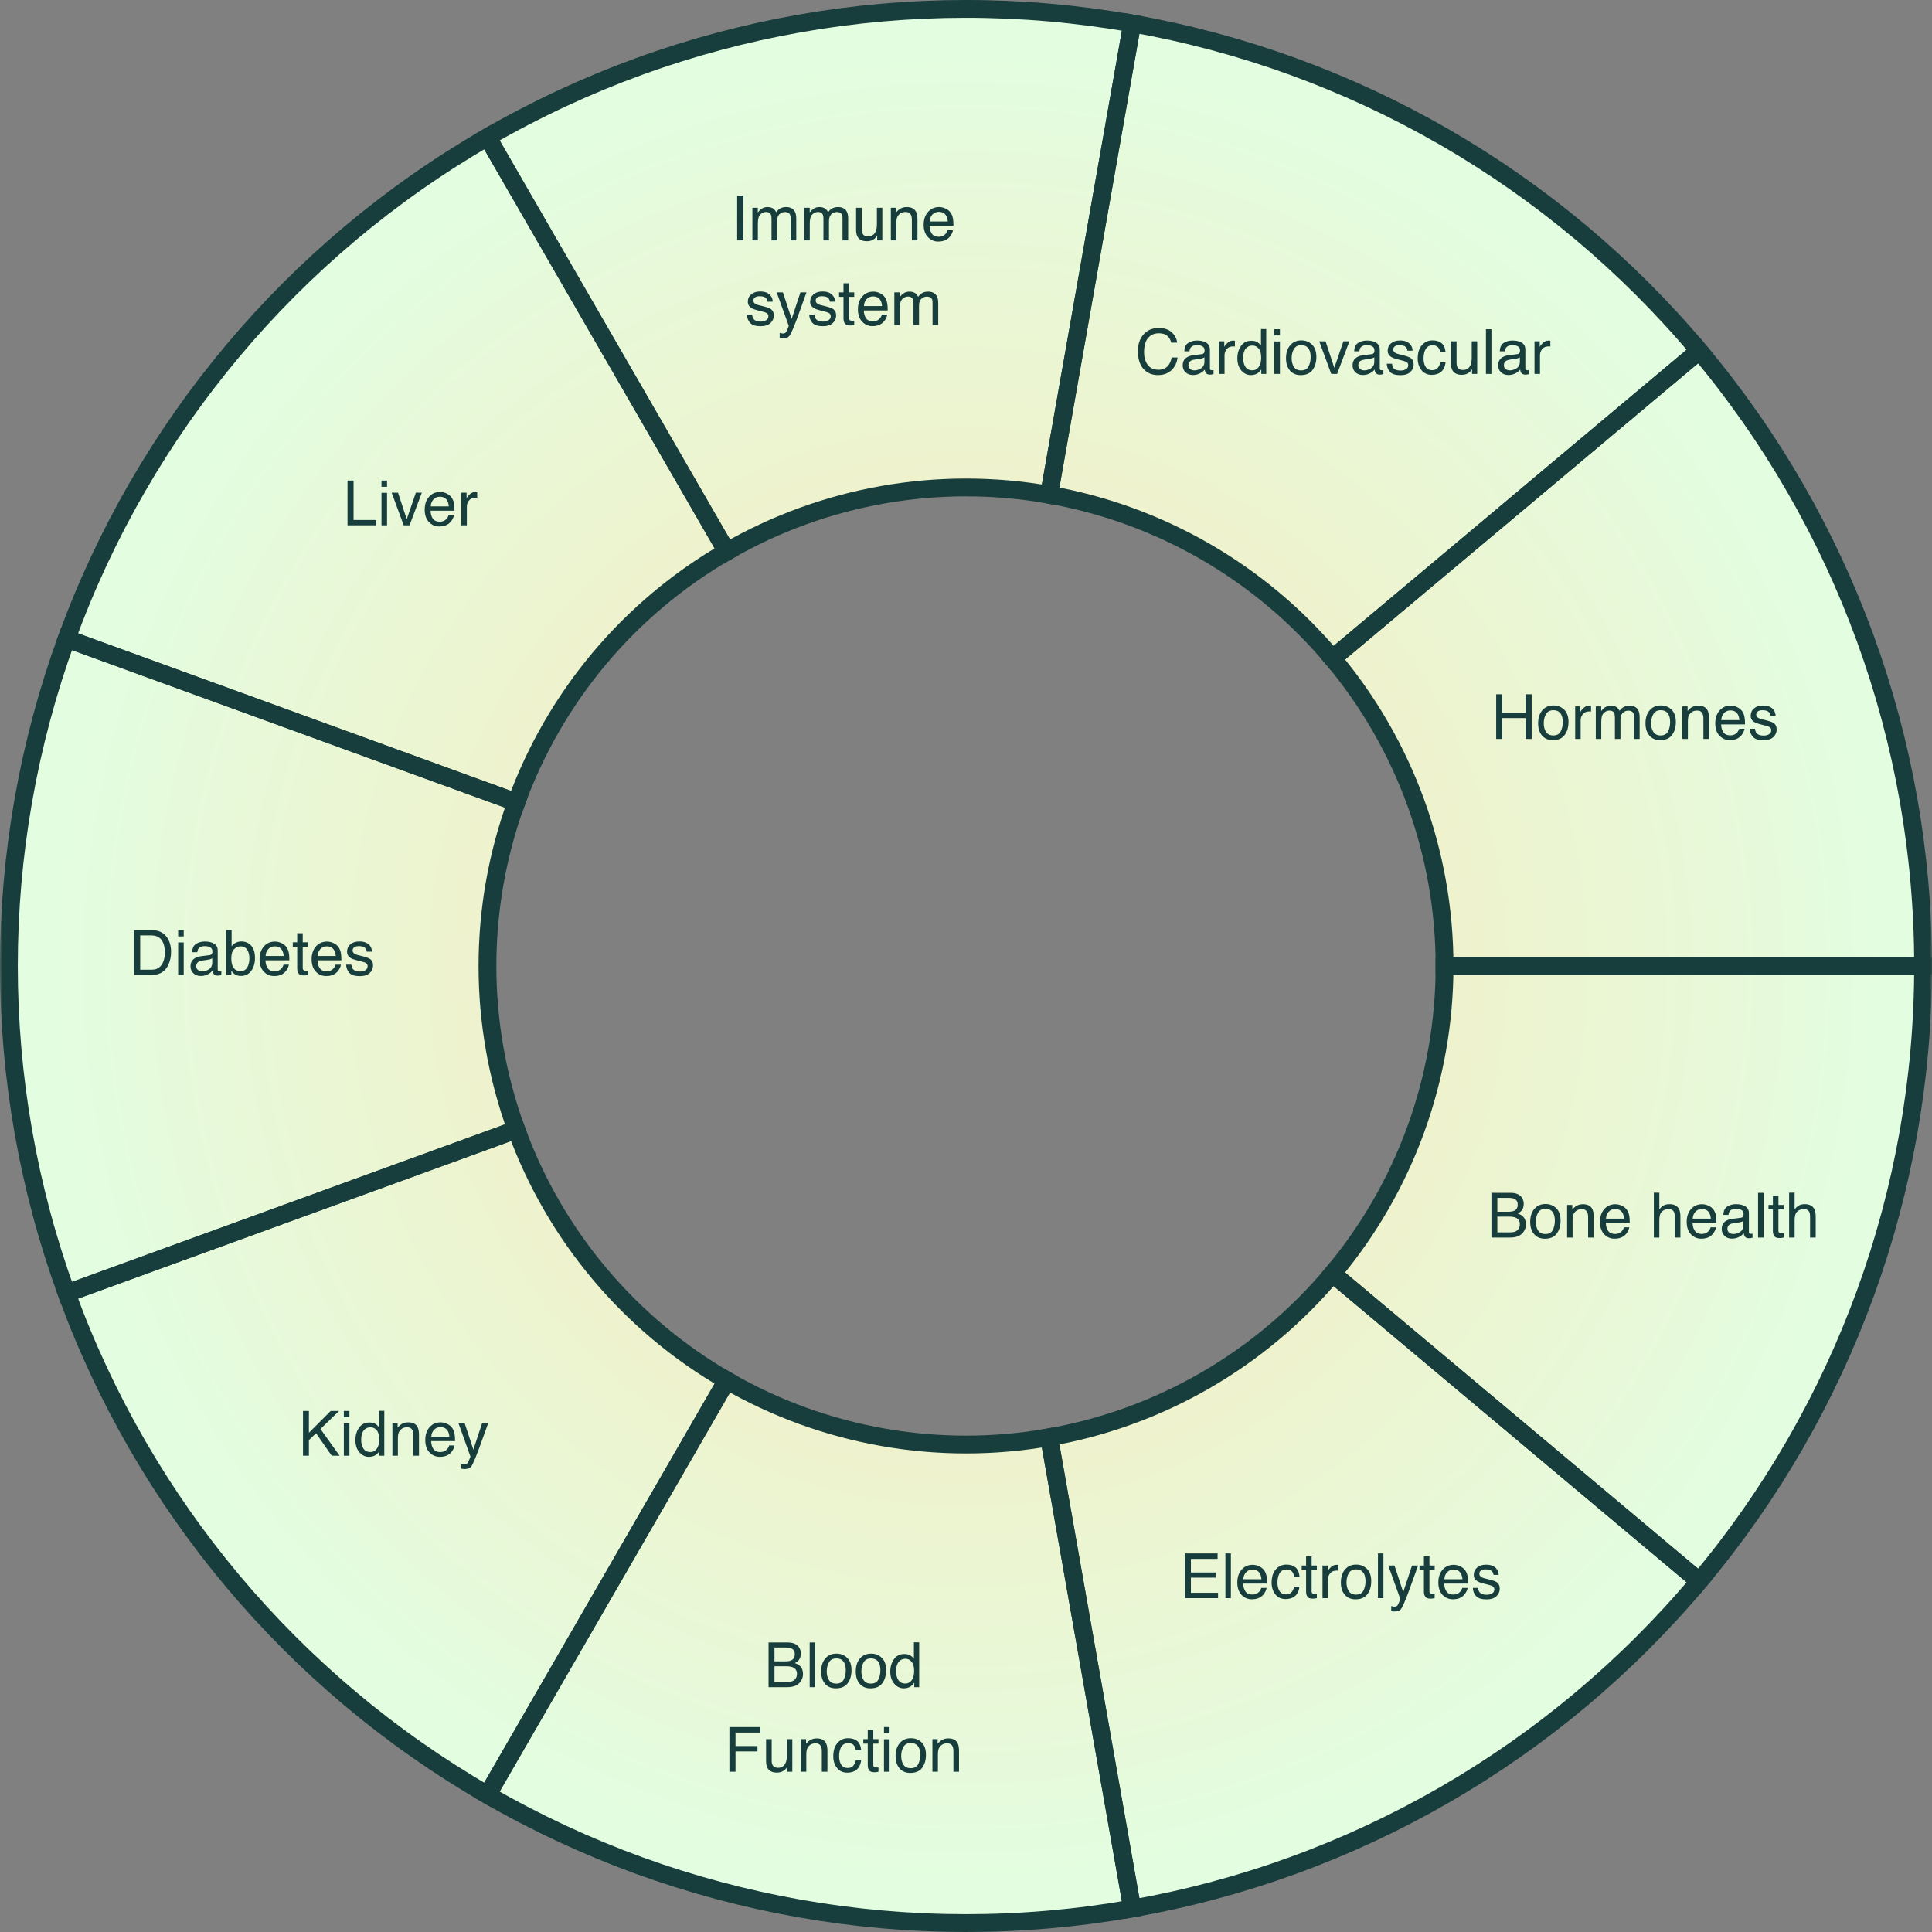 <?xml version="1.0" encoding="UTF-8"?> <svg xmlns="http://www.w3.org/2000/svg" width="434" height="434" viewBox="0 0 434 434" fill="none"><rect x="0" y="0" width="434" height="434" fill="#808080" stroke="none"/><path d="M429.428 250.154C411.118 367.475 301.167 447.739 183.846 429.428C66.525 411.118 -13.739 301.167 4.572 183.846C22.882 66.525 132.833 -13.739 250.154 4.572C367.475 22.882 447.739 132.833 429.428 250.154ZM110.786 200.423C101.631 259.083 141.763 314.059 200.423 323.214C259.083 332.37 314.059 292.238 323.214 233.577C332.369 174.917 292.238 119.941 233.577 110.786C174.917 101.631 119.941 141.762 110.786 200.423Z" fill="url(#paint0_angular_1_3219)"></path><path d="M176.958 368.962C178.134 368.962 178.96 369.312 179.464 370.012C179.758 370.432 179.898 370.908 179.898 371.44C179.898 372.084 179.73 372.602 179.366 373.008C179.184 373.218 178.904 373.414 178.554 373.596C179.072 373.792 179.464 374.016 179.716 374.254C180.164 374.688 180.388 375.29 180.388 376.074C180.388 376.718 180.178 377.292 179.772 377.824C179.17 378.608 178.204 379 176.888 379H172.646V368.962H176.958ZM176.454 373.204C177.028 373.204 177.462 373.12 177.784 372.966C178.288 372.714 178.54 372.266 178.54 371.608C178.54 370.95 178.274 370.516 177.742 370.278C177.448 370.152 177 370.096 176.398 370.096H173.976V373.204H176.454ZM176.902 377.838C177.742 377.838 178.33 377.6 178.694 377.11C178.918 376.802 179.03 376.438 179.03 376.004C179.03 375.276 178.694 374.786 178.05 374.52C177.7 374.366 177.238 374.31 176.678 374.31H173.976V377.838H176.902ZM183.118 379H181.886V368.962H183.118V379ZM190.296 372.406C190.954 373.036 191.276 373.96 191.276 375.192C191.276 376.368 190.996 377.334 190.422 378.118C189.848 378.888 188.952 379.266 187.748 379.266C186.74 379.266 185.942 378.93 185.34 378.244C184.752 377.558 184.458 376.648 184.458 375.5C184.458 374.268 184.766 373.288 185.396 372.56C186.012 371.832 186.852 371.468 187.902 371.468C188.854 371.468 189.652 371.776 190.296 372.406ZM189.54 377.278C189.848 376.662 189.988 375.976 189.988 375.22C189.988 374.534 189.89 373.988 189.666 373.554C189.316 372.882 188.714 372.546 187.874 372.546C187.118 372.546 186.572 372.826 186.236 373.4C185.886 373.974 185.718 374.66 185.718 375.486C185.718 376.256 185.886 376.914 186.236 377.432C186.572 377.95 187.118 378.202 187.86 378.202C188.672 378.202 189.232 377.894 189.54 377.278ZM198.075 372.406C198.733 373.036 199.055 373.96 199.055 375.192C199.055 376.368 198.775 377.334 198.201 378.118C197.627 378.888 196.731 379.266 195.527 379.266C194.519 379.266 193.721 378.93 193.119 378.244C192.531 377.558 192.237 376.648 192.237 375.5C192.237 374.268 192.545 373.288 193.175 372.56C193.791 371.832 194.631 371.468 195.681 371.468C196.633 371.468 197.431 371.776 198.075 372.406ZM197.319 377.278C197.627 376.662 197.767 375.976 197.767 375.22C197.767 374.534 197.669 373.988 197.445 373.554C197.095 372.882 196.493 372.546 195.653 372.546C194.897 372.546 194.351 372.826 194.015 373.4C193.665 373.974 193.497 374.66 193.497 375.486C193.497 376.256 193.665 376.914 194.015 377.432C194.351 377.95 194.897 378.202 195.639 378.202C196.451 378.202 197.011 377.894 197.319 377.278ZM204.552 371.902C204.776 372.042 205.014 372.28 205.294 372.616V368.92H206.484V379H205.378V377.978C205.084 378.426 204.748 378.762 204.356 378.958C203.964 379.154 203.516 379.266 203.012 379.266C202.2 379.266 201.486 378.916 200.884 378.23C200.296 377.544 199.988 376.634 199.988 375.5C199.988 374.422 200.268 373.498 200.814 372.714C201.36 371.944 202.13 371.552 203.138 371.552C203.698 371.552 204.174 371.664 204.552 371.902ZM201.794 377.39C202.13 377.922 202.662 378.188 203.39 378.188C203.964 378.188 204.426 377.936 204.804 377.446C205.154 376.956 205.35 376.256 205.35 375.346C205.35 374.422 205.154 373.736 204.776 373.288C204.398 372.84 203.936 372.616 203.376 372.616C202.76 372.616 202.256 372.868 201.878 373.33C201.486 373.806 201.29 374.506 201.29 375.43C201.29 376.214 201.458 376.872 201.794 377.39ZM170.824 389.194H165.224V392.232H170.152V393.436H165.224V398H163.852V387.962H170.824V389.194ZM173.349 395.536C173.349 395.914 173.419 396.222 173.531 396.46C173.755 396.894 174.161 397.118 174.749 397.118C175.603 397.118 176.191 396.726 176.499 395.956C176.681 395.55 176.765 394.99 176.765 394.276V390.678H177.983V398H176.821L176.835 396.922C176.681 397.202 176.485 397.426 176.247 397.622C175.771 398 175.211 398.196 174.539 398.196C173.489 398.196 172.775 397.846 172.397 397.146C172.201 396.782 172.089 396.278 172.089 395.662V390.678H173.349V395.536ZM181.072 391.714C181.422 391.294 181.786 390.986 182.178 390.79C182.556 390.608 182.99 390.51 183.466 390.51C184.502 390.51 185.202 390.874 185.566 391.602C185.762 391.994 185.874 392.568 185.874 393.31V398H184.614V393.38C184.614 392.946 184.544 392.582 184.418 392.302C184.208 391.854 183.802 391.616 183.228 391.616C182.934 391.616 182.696 391.644 182.514 391.714C182.178 391.812 181.884 392.008 181.618 392.316C181.422 392.554 181.296 392.806 181.226 393.058C181.17 393.324 181.128 393.688 181.128 394.164V398H179.896V390.678H181.072V391.714ZM192.519 391.07C193.037 391.476 193.345 392.162 193.457 393.142H192.253C192.183 392.694 192.015 392.316 191.749 392.008C191.497 391.714 191.077 391.574 190.503 391.574C189.719 391.574 189.159 391.952 188.823 392.722C188.599 393.212 188.501 393.828 188.501 394.556C188.501 395.284 188.655 395.914 188.963 396.404C189.271 396.908 189.761 397.16 190.419 397.16C190.937 397.16 191.343 397.006 191.637 396.684C191.931 396.376 192.141 395.956 192.253 395.41H193.457C193.317 396.376 192.967 397.09 192.421 397.538C191.875 397.986 191.175 398.21 190.321 398.21C189.369 398.21 188.599 397.86 188.039 397.16C187.465 396.46 187.185 395.592 187.185 394.542C187.185 393.254 187.493 392.26 188.123 391.546C188.739 390.818 189.537 390.468 190.503 390.468C191.329 390.468 192.001 390.664 192.519 391.07ZM196.173 390.678H197.335V391.686H196.173V396.46C196.173 396.712 196.257 396.88 196.425 396.978C196.523 397.02 196.691 397.048 196.915 397.048H197.097C197.167 397.048 197.251 397.034 197.335 397.034V398C197.195 398.042 197.055 398.07 196.901 398.084C196.747 398.112 196.579 398.112 196.397 398.112C195.823 398.112 195.445 397.972 195.235 397.678C195.025 397.384 194.927 397.006 194.927 396.53V391.686H193.933V390.678H194.927V388.634H196.173V390.678ZM199.832 389.348H198.572V387.962H199.832V389.348ZM199.832 398H198.572V390.706H199.832V398ZM207.023 391.406C207.681 392.036 208.003 392.96 208.003 394.192C208.003 395.368 207.723 396.334 207.149 397.118C206.575 397.888 205.679 398.266 204.475 398.266C203.467 398.266 202.669 397.93 202.067 397.244C201.479 396.558 201.185 395.648 201.185 394.5C201.185 393.268 201.493 392.288 202.123 391.56C202.739 390.832 203.579 390.468 204.629 390.468C205.581 390.468 206.379 390.776 207.023 391.406ZM206.267 396.278C206.575 395.662 206.715 394.976 206.715 394.22C206.715 393.534 206.617 392.988 206.393 392.554C206.043 391.882 205.441 391.546 204.601 391.546C203.845 391.546 203.299 391.826 202.963 392.4C202.613 392.974 202.445 393.66 202.445 394.486C202.445 395.256 202.613 395.914 202.963 396.432C203.299 396.95 203.845 397.202 204.587 397.202C205.399 397.202 205.959 396.894 206.267 396.278ZM210.631 391.714C210.981 391.294 211.345 390.986 211.737 390.79C212.115 390.608 212.549 390.51 213.025 390.51C214.061 390.51 214.761 390.874 215.125 391.602C215.321 391.994 215.433 392.568 215.433 393.31V398H214.173V393.38C214.173 392.946 214.103 392.582 213.977 392.302C213.767 391.854 213.361 391.616 212.787 391.616C212.493 391.616 212.255 391.644 212.073 391.714C211.737 391.812 211.443 392.008 211.177 392.316C210.981 392.554 210.855 392.806 210.785 393.058C210.729 393.324 210.687 393.688 210.687 394.164V398H209.455V390.678H210.631V391.714Z" fill="#173E3C"></path><path d="M336.101 155.958H337.475V160.107H342.697V155.958H344.071V166H342.697V161.304H337.475V166H336.101V155.958ZM348.925 165.207C349.741 165.207 350.299 164.899 350.6 164.284C350.905 163.664 351.058 162.976 351.058 162.22C351.058 161.536 350.948 160.98 350.729 160.552C350.383 159.877 349.786 159.54 348.938 159.54C348.187 159.54 347.64 159.827 347.298 160.401C346.956 160.976 346.785 161.668 346.785 162.479C346.785 163.259 346.956 163.908 347.298 164.428C347.64 164.947 348.182 165.207 348.925 165.207ZM348.973 158.467C349.916 158.467 350.714 158.781 351.365 159.41C352.017 160.039 352.343 160.964 352.343 162.186C352.343 163.366 352.056 164.341 351.481 165.111C350.907 165.882 350.016 166.267 348.809 166.267C347.801 166.267 347.002 165.927 346.409 165.248C345.817 164.564 345.521 163.648 345.521 162.5C345.521 161.27 345.833 160.29 346.457 159.561C347.081 158.831 347.92 158.467 348.973 158.467ZM353.847 158.679H355.016V159.943C355.111 159.697 355.346 159.399 355.72 159.048C356.093 158.692 356.524 158.515 357.012 158.515C357.035 158.515 357.073 158.517 357.128 158.521C357.183 158.526 357.276 158.535 357.408 158.549V159.848C357.335 159.834 357.267 159.825 357.203 159.82C357.144 159.816 357.078 159.813 357.005 159.813C356.385 159.813 355.909 160.014 355.576 160.415C355.243 160.812 355.077 161.27 355.077 161.789V166H353.847V158.679ZM358.475 158.679H359.691V159.718C359.983 159.358 360.247 159.096 360.484 158.932C360.89 158.654 361.35 158.515 361.865 158.515C362.449 158.515 362.918 158.658 363.273 158.945C363.474 159.109 363.656 159.351 363.82 159.67C364.094 159.278 364.415 158.989 364.784 158.802C365.153 158.61 365.568 158.515 366.028 158.515C367.013 158.515 367.683 158.87 368.038 159.581C368.229 159.964 368.325 160.479 368.325 161.126V166H367.047V160.914C367.047 160.426 366.924 160.091 366.678 159.909C366.436 159.727 366.14 159.636 365.789 159.636C365.306 159.636 364.889 159.798 364.538 160.121C364.192 160.445 364.019 160.985 364.019 161.741V166H362.768V161.222C362.768 160.725 362.708 160.363 362.59 160.135C362.403 159.793 362.054 159.622 361.544 159.622C361.079 159.622 360.655 159.802 360.272 160.162C359.894 160.522 359.705 161.174 359.705 162.117V166H358.475V158.679ZM373.042 165.207C373.858 165.207 374.416 164.899 374.717 164.284C375.022 163.664 375.175 162.976 375.175 162.22C375.175 161.536 375.065 160.98 374.847 160.552C374.5 159.877 373.903 159.54 373.056 159.54C372.304 159.54 371.757 159.827 371.415 160.401C371.073 160.976 370.902 161.668 370.902 162.479C370.902 163.259 371.073 163.908 371.415 164.428C371.757 164.947 372.299 165.207 373.042 165.207ZM373.09 158.467C374.033 158.467 374.831 158.781 375.482 159.41C376.134 160.039 376.46 160.964 376.46 162.186C376.46 163.366 376.173 164.341 375.599 165.111C375.024 165.882 374.133 166.267 372.926 166.267C371.919 166.267 371.119 165.927 370.526 165.248C369.934 164.564 369.638 163.648 369.638 162.5C369.638 161.27 369.95 160.29 370.574 159.561C371.199 158.831 372.037 158.467 373.09 158.467ZM377.93 158.679H379.099V159.718C379.445 159.289 379.812 158.982 380.199 158.795C380.587 158.608 381.017 158.515 381.491 158.515C382.53 158.515 383.232 158.877 383.597 159.602C383.797 159.998 383.897 160.565 383.897 161.304V166H382.646V161.386C382.646 160.939 382.58 160.579 382.448 160.306C382.229 159.85 381.833 159.622 381.259 159.622C380.967 159.622 380.728 159.652 380.541 159.711C380.204 159.811 379.908 160.012 379.652 160.312C379.447 160.554 379.313 160.805 379.249 161.064C379.19 161.32 379.16 161.687 379.16 162.165V166H377.93V158.679ZM388.771 158.515C389.291 158.515 389.795 158.638 390.282 158.884C390.77 159.125 391.141 159.44 391.396 159.827C391.643 160.196 391.807 160.627 391.889 161.119C391.962 161.456 391.998 161.994 391.998 162.732H386.632C386.655 163.475 386.83 164.072 387.158 164.523C387.486 164.97 387.994 165.193 388.683 165.193C389.325 165.193 389.838 164.981 390.221 164.558C390.439 164.312 390.594 164.027 390.686 163.703H391.896C391.864 163.972 391.757 164.273 391.574 164.605C391.396 164.934 391.196 165.202 390.973 165.412C390.599 165.777 390.136 166.023 389.585 166.15C389.289 166.223 388.954 166.26 388.58 166.26C387.669 166.26 386.896 165.929 386.263 165.269C385.629 164.603 385.312 163.674 385.312 162.479C385.312 161.304 385.632 160.349 386.27 159.615C386.908 158.882 387.742 158.515 388.771 158.515ZM390.733 161.755C390.683 161.222 390.567 160.796 390.385 160.477C390.048 159.884 389.485 159.588 388.696 159.588C388.131 159.588 387.657 159.793 387.274 160.203C386.892 160.609 386.689 161.126 386.666 161.755H390.733ZM394.247 163.703C394.284 164.113 394.386 164.428 394.555 164.646C394.865 165.043 395.402 165.241 396.168 165.241C396.624 165.241 397.025 165.143 397.371 164.947C397.717 164.747 397.891 164.439 397.891 164.024C397.891 163.71 397.752 163.471 397.474 163.307C397.296 163.206 396.945 163.09 396.421 162.958L395.443 162.712C394.819 162.557 394.359 162.384 394.062 162.192C393.534 161.86 393.27 161.399 393.27 160.812C393.27 160.119 393.518 159.558 394.015 159.13C394.516 158.701 395.188 158.487 396.031 158.487C397.134 158.487 397.929 158.811 398.417 159.458C398.722 159.868 398.87 160.31 398.861 160.784H397.699C397.676 160.506 397.578 160.253 397.405 160.025C397.123 159.702 396.633 159.54 395.936 159.54C395.471 159.54 395.118 159.629 394.876 159.807C394.639 159.984 394.521 160.219 394.521 160.511C394.521 160.83 394.678 161.085 394.992 161.276C395.174 161.39 395.443 161.491 395.799 161.577L396.612 161.775C397.496 161.99 398.089 162.197 398.39 162.397C398.868 162.712 399.107 163.206 399.107 163.881C399.107 164.533 398.859 165.095 398.362 165.569C397.87 166.043 397.118 166.28 396.106 166.28C395.017 166.28 394.245 166.034 393.789 165.542C393.338 165.045 393.096 164.432 393.064 163.703H394.247Z" fill="#173E3C"></path><path d="M166.965 54H165.593V43.962H166.965V54ZM170.231 47.714C170.525 47.35 170.791 47.098 171.029 46.93C171.435 46.65 171.897 46.51 172.415 46.51C172.989 46.51 173.465 46.664 173.815 46.944C174.011 47.112 174.207 47.35 174.361 47.672C174.641 47.28 174.963 46.986 175.327 46.79C175.705 46.608 176.111 46.51 176.573 46.51C177.553 46.51 178.225 46.874 178.589 47.588C178.771 47.966 178.869 48.47 178.869 49.128V54H177.595V48.918C177.595 48.428 177.469 48.092 177.231 47.91C176.979 47.728 176.685 47.63 176.335 47.63C175.845 47.63 175.439 47.798 175.089 48.12C174.739 48.442 174.557 48.988 174.557 49.744V54H173.311V49.226C173.311 48.722 173.255 48.358 173.129 48.134C172.947 47.798 172.597 47.616 172.093 47.616C171.617 47.616 171.197 47.798 170.819 48.162C170.441 48.526 170.245 49.17 170.245 50.122V54H169.013V46.678H170.231V47.714ZM181.893 47.714C182.187 47.35 182.453 47.098 182.691 46.93C183.097 46.65 183.559 46.51 184.077 46.51C184.651 46.51 185.127 46.664 185.477 46.944C185.673 47.112 185.869 47.35 186.023 47.672C186.303 47.28 186.625 46.986 186.989 46.79C187.367 46.608 187.773 46.51 188.235 46.51C189.215 46.51 189.887 46.874 190.251 47.588C190.433 47.966 190.531 48.47 190.531 49.128V54H189.257V48.918C189.257 48.428 189.131 48.092 188.893 47.91C188.641 47.728 188.347 47.63 187.997 47.63C187.507 47.63 187.101 47.798 186.751 48.12C186.401 48.442 186.219 48.988 186.219 49.744V54H184.973V49.226C184.973 48.722 184.917 48.358 184.791 48.134C184.609 47.798 184.259 47.616 183.755 47.616C183.279 47.616 182.859 47.798 182.481 48.162C182.103 48.526 181.907 49.17 181.907 50.122V54H180.675V46.678H181.893V47.714ZM193.569 51.536C193.569 51.914 193.639 52.222 193.751 52.46C193.975 52.894 194.381 53.118 194.969 53.118C195.823 53.118 196.411 52.726 196.719 51.956C196.901 51.55 196.985 50.99 196.985 50.276V46.678H198.203V54H197.041L197.055 52.922C196.901 53.202 196.705 53.426 196.467 53.622C195.991 54 195.431 54.196 194.759 54.196C193.709 54.196 192.995 53.846 192.617 53.146C192.421 52.782 192.309 52.278 192.309 51.662V46.678H193.569V51.536ZM201.293 47.714C201.643 47.294 202.007 46.986 202.399 46.79C202.777 46.608 203.211 46.51 203.687 46.51C204.723 46.51 205.423 46.874 205.787 47.602C205.983 47.994 206.095 48.568 206.095 49.31V54H204.835V49.38C204.835 48.946 204.765 48.582 204.639 48.302C204.429 47.854 204.023 47.616 203.449 47.616C203.155 47.616 202.917 47.644 202.735 47.714C202.399 47.812 202.105 48.008 201.839 48.316C201.643 48.554 201.517 48.806 201.447 49.058C201.391 49.324 201.349 49.688 201.349 50.164V54H200.117V46.678H201.293V47.714ZM212.46 46.874C212.95 47.126 213.328 47.434 213.58 47.826C213.818 48.19 213.986 48.624 214.07 49.114C214.14 49.45 214.182 49.996 214.182 50.738H208.806C208.834 51.48 209.016 52.068 209.338 52.516C209.66 52.964 210.178 53.188 210.864 53.188C211.508 53.188 212.012 52.978 212.404 52.558C212.614 52.306 212.782 52.026 212.866 51.704H214.07C214.042 51.97 213.944 52.264 213.762 52.6C213.58 52.936 213.384 53.202 213.146 53.412C212.782 53.776 212.32 54.014 211.76 54.154C211.466 54.224 211.13 54.266 210.766 54.266C209.856 54.266 209.072 53.93 208.442 53.258C207.812 52.6 207.49 51.676 207.49 50.486C207.49 49.31 207.812 48.344 208.456 47.616C209.086 46.888 209.912 46.51 210.948 46.51C211.466 46.51 211.97 46.636 212.46 46.874ZM212.908 49.758C212.866 49.226 212.754 48.792 212.558 48.47C212.236 47.882 211.662 47.588 210.878 47.588C210.304 47.588 209.842 47.798 209.45 48.19C209.072 48.61 208.862 49.128 208.848 49.758H212.908ZM168.969 70.704C168.997 71.11 169.095 71.432 169.277 71.642C169.585 72.048 170.117 72.244 170.887 72.244C171.349 72.244 171.741 72.132 172.091 71.936C172.441 71.74 172.609 71.446 172.609 71.026C172.609 70.704 172.469 70.466 172.189 70.312C172.007 70.2 171.671 70.088 171.139 69.962L170.159 69.71C169.543 69.556 169.081 69.388 168.787 69.192C168.255 68.856 167.989 68.394 167.989 67.806C167.989 67.12 168.241 66.56 168.745 66.126C169.235 65.706 169.907 65.482 170.747 65.482C171.853 65.482 172.651 65.804 173.141 66.462C173.449 66.868 173.589 67.316 173.575 67.778H172.413C172.399 67.498 172.287 67.246 172.119 67.022C171.839 66.7 171.349 66.546 170.649 66.546C170.187 66.546 169.837 66.63 169.599 66.812C169.361 66.98 169.235 67.218 169.235 67.512C169.235 67.834 169.389 68.086 169.711 68.282C169.893 68.394 170.159 68.492 170.523 68.576L171.335 68.772C172.217 68.982 172.805 69.206 173.113 69.402C173.589 69.71 173.827 70.2 173.827 70.886C173.827 71.53 173.575 72.104 173.085 72.566C172.581 73.042 171.839 73.28 170.831 73.28C169.739 73.28 168.969 73.028 168.507 72.538C168.059 72.048 167.821 71.432 167.779 70.704H168.969ZM181.163 65.678C180.995 66.154 180.603 67.218 180.015 68.898C179.567 70.144 179.189 71.18 178.895 71.964C178.181 73.84 177.677 74.974 177.383 75.38C177.089 75.8 176.599 75.996 175.885 75.996C175.717 75.996 175.577 75.996 175.493 75.982C175.395 75.968 175.269 75.94 175.143 75.912V74.778C175.353 74.848 175.507 74.876 175.605 74.89C175.703 74.904 175.787 74.918 175.857 74.918C176.081 74.918 176.249 74.876 176.361 74.806C176.459 74.736 176.557 74.638 176.627 74.526C176.655 74.484 176.725 74.302 176.879 73.966L177.187 73.21L174.471 65.678H175.871L177.831 71.642L179.805 65.678H181.163ZM182.969 70.704C182.997 71.11 183.095 71.432 183.277 71.642C183.585 72.048 184.117 72.244 184.887 72.244C185.349 72.244 185.741 72.132 186.091 71.936C186.441 71.74 186.609 71.446 186.609 71.026C186.609 70.704 186.469 70.466 186.189 70.312C186.007 70.2 185.671 70.088 185.139 69.962L184.159 69.71C183.543 69.556 183.081 69.388 182.787 69.192C182.255 68.856 181.989 68.394 181.989 67.806C181.989 67.12 182.241 66.56 182.745 66.126C183.235 65.706 183.907 65.482 184.747 65.482C185.853 65.482 186.651 65.804 187.141 66.462C187.449 66.868 187.589 67.316 187.575 67.778H186.413C186.399 67.498 186.287 67.246 186.119 67.022C185.839 66.7 185.349 66.546 184.649 66.546C184.187 66.546 183.837 66.63 183.599 66.812C183.361 66.98 183.235 67.218 183.235 67.512C183.235 67.834 183.389 68.086 183.711 68.282C183.893 68.394 184.159 68.492 184.523 68.576L185.335 68.772C186.217 68.982 186.805 69.206 187.113 69.402C187.589 69.71 187.827 70.2 187.827 70.886C187.827 71.53 187.575 72.104 187.085 72.566C186.581 73.042 185.839 73.28 184.831 73.28C183.739 73.28 182.969 73.028 182.507 72.538C182.059 72.048 181.821 71.432 181.779 70.704H182.969ZM190.725 65.678H191.887V66.686H190.725V71.46C190.725 71.712 190.809 71.88 190.977 71.978C191.075 72.02 191.243 72.048 191.467 72.048H191.649C191.719 72.048 191.803 72.034 191.887 72.034V73C191.747 73.042 191.607 73.07 191.453 73.084C191.299 73.112 191.131 73.112 190.949 73.112C190.375 73.112 189.997 72.972 189.787 72.678C189.577 72.384 189.479 72.006 189.479 71.53V66.686H188.485V65.678H189.479V63.634H190.725V65.678ZM197.688 65.874C198.178 66.126 198.556 66.434 198.808 66.826C199.046 67.19 199.214 67.624 199.298 68.114C199.368 68.45 199.41 68.996 199.41 69.738H194.034C194.062 70.48 194.244 71.068 194.566 71.516C194.888 71.964 195.406 72.188 196.092 72.188C196.736 72.188 197.24 71.978 197.632 71.558C197.842 71.306 198.01 71.026 198.094 70.704H199.298C199.27 70.97 199.172 71.264 198.99 71.6C198.808 71.936 198.612 72.202 198.374 72.412C198.01 72.776 197.548 73.014 196.988 73.154C196.694 73.224 196.358 73.266 195.994 73.266C195.084 73.266 194.3 72.93 193.67 72.258C193.04 71.6 192.718 70.676 192.718 69.486C192.718 68.31 193.04 67.344 193.684 66.616C194.314 65.888 195.14 65.51 196.176 65.51C196.694 65.51 197.198 65.636 197.688 65.874ZM198.136 68.758C198.094 68.226 197.982 67.792 197.786 67.47C197.464 66.882 196.89 66.588 196.106 66.588C195.532 66.588 195.07 66.798 194.678 67.19C194.3 67.61 194.09 68.128 194.076 68.758H198.136ZM202.121 66.714C202.415 66.35 202.681 66.098 202.919 65.93C203.325 65.65 203.787 65.51 204.305 65.51C204.879 65.51 205.355 65.664 205.705 65.944C205.901 66.112 206.097 66.35 206.251 66.672C206.531 66.28 206.853 65.986 207.217 65.79C207.595 65.608 208.001 65.51 208.463 65.51C209.443 65.51 210.115 65.874 210.479 66.588C210.661 66.966 210.759 67.47 210.759 68.128V73H209.485V67.918C209.485 67.428 209.359 67.092 209.121 66.91C208.869 66.728 208.575 66.63 208.225 66.63C207.735 66.63 207.329 66.798 206.979 67.12C206.629 67.442 206.447 67.988 206.447 68.744V73H205.201V68.226C205.201 67.722 205.145 67.358 205.019 67.134C204.837 66.798 204.487 66.616 203.983 66.616C203.507 66.616 203.087 66.798 202.709 67.162C202.331 67.526 202.135 68.17 202.135 69.122V73H200.903V65.678H202.121V66.714Z" fill="#173E3C"></path><path d="M260.298 73.685C261.569 73.685 262.556 74.019 263.258 74.689C263.96 75.359 264.349 76.12 264.427 76.973H263.101C262.95 76.326 262.649 75.813 262.198 75.435C261.752 75.056 261.123 74.867 260.312 74.867C259.323 74.867 258.523 75.216 257.912 75.913C257.306 76.606 257.003 77.67 257.003 79.106C257.003 80.281 257.276 81.236 257.823 81.97C258.375 82.699 259.195 83.064 260.284 83.064C261.287 83.064 262.05 82.678 262.574 81.908C262.852 81.503 263.06 80.969 263.196 80.309H264.522C264.404 81.366 264.012 82.252 263.347 82.968C262.549 83.829 261.474 84.26 260.12 84.26C258.953 84.26 257.974 83.907 257.181 83.2C256.137 82.266 255.615 80.824 255.615 78.873C255.615 77.392 256.007 76.177 256.791 75.23C257.639 74.2 258.808 73.685 260.298 73.685ZM266.963 82.052C266.963 82.407 267.093 82.688 267.353 82.893C267.612 83.098 267.92 83.2 268.275 83.2C268.708 83.2 269.128 83.1 269.533 82.899C270.217 82.567 270.559 82.022 270.559 81.266V80.274C270.408 80.37 270.215 80.45 269.978 80.514C269.741 80.578 269.508 80.623 269.28 80.65L268.535 80.746C268.089 80.805 267.754 80.899 267.53 81.026C267.152 81.241 266.963 81.582 266.963 82.052ZM269.943 79.564C270.226 79.527 270.415 79.409 270.511 79.208C270.565 79.099 270.593 78.941 270.593 78.736C270.593 78.317 270.442 78.014 270.142 77.827C269.845 77.636 269.419 77.54 268.863 77.54C268.221 77.54 267.765 77.713 267.496 78.06C267.346 78.251 267.248 78.536 267.202 78.914H266.054C266.076 78.012 266.368 77.385 266.929 77.034C267.494 76.679 268.148 76.501 268.891 76.501C269.752 76.501 270.451 76.665 270.989 76.993C271.522 77.321 271.789 77.832 271.789 78.524V82.742C271.789 82.87 271.814 82.972 271.864 83.05C271.919 83.127 272.031 83.166 272.199 83.166C272.254 83.166 272.315 83.164 272.384 83.159C272.452 83.15 272.525 83.139 272.603 83.125V84.034C272.411 84.089 272.265 84.123 272.165 84.137C272.065 84.15 271.928 84.157 271.755 84.157C271.331 84.157 271.023 84.007 270.832 83.706C270.732 83.546 270.661 83.321 270.62 83.029C270.369 83.357 270.009 83.642 269.54 83.884C269.071 84.125 268.553 84.246 267.988 84.246C267.309 84.246 266.753 84.041 266.32 83.631C265.892 83.216 265.678 82.699 265.678 82.079C265.678 81.4 265.89 80.874 266.313 80.5C266.737 80.126 267.293 79.896 267.981 79.81L269.943 79.564ZM273.847 76.679H275.016V77.943C275.111 77.697 275.346 77.399 275.72 77.048C276.093 76.692 276.524 76.515 277.012 76.515C277.035 76.515 277.073 76.517 277.128 76.522C277.183 76.526 277.276 76.535 277.408 76.549V77.848C277.335 77.834 277.267 77.825 277.203 77.82C277.144 77.816 277.078 77.814 277.005 77.814C276.385 77.814 275.909 78.014 275.576 78.415C275.243 78.811 275.077 79.269 275.077 79.789V84H273.847V76.679ZM279.254 80.425C279.254 81.209 279.42 81.865 279.753 82.394C280.086 82.922 280.619 83.186 281.353 83.186C281.922 83.186 282.389 82.943 282.754 82.455C283.123 81.963 283.308 81.259 283.308 80.343C283.308 79.418 283.118 78.734 282.74 78.292C282.362 77.845 281.895 77.622 281.339 77.622C280.719 77.622 280.215 77.859 279.828 78.333C279.445 78.807 279.254 79.504 279.254 80.425ZM281.106 76.549C281.667 76.549 282.136 76.667 282.515 76.904C282.733 77.041 282.982 77.28 283.26 77.622V73.924H284.442V84H283.335V82.981C283.048 83.433 282.708 83.758 282.316 83.959C281.924 84.159 281.476 84.26 280.97 84.26C280.154 84.26 279.448 83.918 278.851 83.234C278.254 82.546 277.955 81.632 277.955 80.493C277.955 79.427 278.226 78.504 278.769 77.725C279.315 76.941 280.095 76.549 281.106 76.549ZM286.268 76.713H287.519V84H286.268V76.713ZM286.268 73.958H287.519V75.353H286.268V73.958ZM292.29 83.207C293.106 83.207 293.664 82.899 293.965 82.284C294.27 81.664 294.423 80.976 294.423 80.22C294.423 79.536 294.313 78.98 294.095 78.552C293.748 77.877 293.151 77.54 292.304 77.54C291.552 77.54 291.005 77.827 290.663 78.401C290.321 78.976 290.15 79.668 290.15 80.48C290.15 81.259 290.321 81.908 290.663 82.428C291.005 82.947 291.547 83.207 292.29 83.207ZM292.338 76.467C293.281 76.467 294.079 76.781 294.73 77.41C295.382 78.039 295.708 78.964 295.708 80.186C295.708 81.366 295.421 82.341 294.847 83.111C294.272 83.882 293.382 84.267 292.174 84.267C291.167 84.267 290.367 83.927 289.774 83.248C289.182 82.564 288.886 81.648 288.886 80.5C288.886 79.269 289.198 78.29 289.822 77.561C290.447 76.831 291.285 76.467 292.338 76.467ZM297.779 76.679L299.734 82.64L301.778 76.679H303.125L300.363 84H299.051L296.351 76.679H297.779ZM305.121 82.052C305.121 82.407 305.251 82.688 305.511 82.893C305.771 83.098 306.078 83.2 306.434 83.2C306.867 83.2 307.286 83.1 307.691 82.899C308.375 82.567 308.717 82.022 308.717 81.266V80.274C308.566 80.37 308.373 80.45 308.136 80.514C307.899 80.578 307.666 80.623 307.438 80.65L306.693 80.746C306.247 80.805 305.912 80.899 305.688 81.026C305.31 81.241 305.121 81.582 305.121 82.052ZM308.102 79.564C308.384 79.527 308.573 79.409 308.669 79.208C308.724 79.099 308.751 78.941 308.751 78.736C308.751 78.317 308.601 78.014 308.3 77.827C308.004 77.636 307.577 77.54 307.021 77.54C306.379 77.54 305.923 77.713 305.654 78.06C305.504 78.251 305.406 78.536 305.36 78.914H304.212C304.235 78.012 304.526 77.385 305.087 77.034C305.652 76.679 306.306 76.501 307.049 76.501C307.91 76.501 308.61 76.665 309.147 76.993C309.681 77.321 309.947 77.832 309.947 78.524V82.742C309.947 82.87 309.972 82.972 310.022 83.05C310.077 83.127 310.189 83.166 310.357 83.166C310.412 83.166 310.474 83.164 310.542 83.159C310.61 83.15 310.683 83.139 310.761 83.125V84.034C310.569 84.089 310.423 84.123 310.323 84.137C310.223 84.15 310.086 84.157 309.913 84.157C309.489 84.157 309.182 84.007 308.99 83.706C308.89 83.546 308.819 83.321 308.778 83.029C308.528 83.357 308.168 83.642 307.698 83.884C307.229 84.125 306.712 84.246 306.146 84.246C305.467 84.246 304.911 84.041 304.479 83.631C304.05 83.216 303.836 82.699 303.836 82.079C303.836 81.4 304.048 80.874 304.472 80.5C304.896 80.126 305.451 79.896 306.14 79.81L308.102 79.564ZM312.702 81.703C312.739 82.113 312.841 82.428 313.01 82.647C313.32 83.043 313.857 83.241 314.623 83.241C315.079 83.241 315.48 83.143 315.826 82.947C316.173 82.747 316.346 82.439 316.346 82.024C316.346 81.71 316.207 81.471 315.929 81.307C315.751 81.206 315.4 81.09 314.876 80.958L313.898 80.712C313.274 80.557 312.814 80.384 312.518 80.192C311.989 79.86 311.725 79.399 311.725 78.811C311.725 78.119 311.973 77.558 312.47 77.13C312.971 76.701 313.643 76.487 314.486 76.487C315.589 76.487 316.384 76.811 316.872 77.458C317.177 77.868 317.326 78.31 317.316 78.784H316.154C316.132 78.506 316.034 78.253 315.86 78.025C315.578 77.702 315.088 77.54 314.391 77.54C313.926 77.54 313.573 77.629 313.331 77.807C313.094 77.984 312.976 78.219 312.976 78.511C312.976 78.83 313.133 79.085 313.447 79.276C313.63 79.39 313.898 79.491 314.254 79.577L315.067 79.775C315.951 79.99 316.544 80.197 316.845 80.397C317.323 80.712 317.562 81.206 317.562 81.881C317.562 82.533 317.314 83.095 316.817 83.569C316.325 84.043 315.573 84.28 314.562 84.28C313.472 84.28 312.7 84.034 312.244 83.542C311.793 83.045 311.551 82.432 311.52 81.703H312.702ZM321.794 76.467C322.619 76.467 323.289 76.667 323.804 77.068C324.323 77.469 324.635 78.16 324.74 79.14H323.544C323.471 78.689 323.305 78.315 323.045 78.019C322.785 77.718 322.368 77.567 321.794 77.567C321.01 77.567 320.45 77.95 320.112 78.716C319.894 79.213 319.784 79.826 319.784 80.555C319.784 81.288 319.939 81.906 320.249 82.407C320.559 82.909 321.047 83.159 321.712 83.159C322.222 83.159 322.626 83.004 322.922 82.694C323.223 82.38 323.43 81.951 323.544 81.409H324.74C324.604 82.38 324.262 83.091 323.715 83.542C323.168 83.989 322.468 84.212 321.616 84.212C320.659 84.212 319.896 83.863 319.326 83.166C318.757 82.464 318.472 81.589 318.472 80.541C318.472 79.256 318.784 78.255 319.408 77.54C320.033 76.825 320.828 76.467 321.794 76.467ZM327.201 76.679V81.539C327.201 81.913 327.26 82.218 327.379 82.455C327.598 82.893 328.006 83.111 328.603 83.111C329.459 83.111 330.043 82.728 330.353 81.963C330.521 81.553 330.605 80.99 330.605 80.274V76.679H331.836V84H330.674L330.687 82.92C330.528 83.198 330.33 83.433 330.093 83.624C329.623 84.007 329.054 84.198 328.384 84.198C327.34 84.198 326.629 83.85 326.251 83.152C326.046 82.779 325.943 82.28 325.943 81.655V76.679H327.201ZM333.798 73.958H335.028V84H333.798V73.958ZM337.824 82.052C337.824 82.407 337.954 82.688 338.214 82.893C338.474 83.098 338.781 83.2 339.137 83.2C339.57 83.2 339.989 83.1 340.395 82.899C341.078 82.567 341.42 82.022 341.42 81.266V80.274C341.27 80.37 341.076 80.45 340.839 80.514C340.602 80.578 340.369 80.623 340.142 80.65L339.396 80.746C338.95 80.805 338.615 80.899 338.392 81.026C338.013 81.241 337.824 81.582 337.824 82.052ZM340.805 79.564C341.087 79.527 341.276 79.409 341.372 79.208C341.427 79.099 341.454 78.941 341.454 78.736C341.454 78.317 341.304 78.014 341.003 77.827C340.707 77.636 340.281 77.54 339.725 77.54C339.082 77.54 338.626 77.713 338.357 78.06C338.207 78.251 338.109 78.536 338.063 78.914H336.915C336.938 78.012 337.229 77.385 337.79 77.034C338.355 76.679 339.009 76.501 339.752 76.501C340.613 76.501 341.313 76.665 341.851 76.993C342.384 77.321 342.65 77.832 342.65 78.524V82.742C342.65 82.87 342.675 82.972 342.726 83.05C342.78 83.127 342.892 83.166 343.061 83.166C343.115 83.166 343.177 83.164 343.245 83.159C343.313 83.15 343.386 83.139 343.464 83.125V84.034C343.272 84.089 343.127 84.123 343.026 84.137C342.926 84.15 342.789 84.157 342.616 84.157C342.192 84.157 341.885 84.007 341.693 83.706C341.593 83.546 341.522 83.321 341.481 83.029C341.231 83.357 340.871 83.642 340.401 83.884C339.932 84.125 339.415 84.246 338.85 84.246C338.171 84.246 337.615 84.041 337.182 83.631C336.753 83.216 336.539 82.699 336.539 82.079C336.539 81.4 336.751 80.874 337.175 80.5C337.599 80.126 338.155 79.896 338.843 79.81L340.805 79.564ZM344.708 76.679L345.877 76.679V77.943C345.973 77.697 346.207 77.399 346.581 77.048C346.955 76.692 347.385 76.515 347.873 76.515C347.896 76.515 347.935 76.517 347.989 76.522C348.044 76.526 348.137 76.535 348.27 76.549V77.848C348.197 77.834 348.128 77.825 348.064 77.82C348.005 77.816 347.939 77.814 347.866 77.814C347.246 77.814 346.77 78.014 346.437 78.415C346.105 78.811 345.938 79.269 345.938 79.789V84H344.708V76.679Z" fill="#173E3C"></path><path d="M338.84 272.203C339.414 272.203 339.861 272.123 340.18 271.964C340.681 271.713 340.932 271.262 340.932 270.61C340.932 269.954 340.665 269.512 340.132 269.284C339.831 269.157 339.384 269.093 338.792 269.093H336.365V272.203H338.84ZM339.298 276.838C340.132 276.838 340.727 276.596 341.082 276.113C341.305 275.808 341.417 275.439 341.417 275.006C341.417 274.277 341.091 273.78 340.439 273.516C340.093 273.374 339.635 273.304 339.065 273.304H336.365V276.838H339.298ZM335.032 267.958H339.346C340.521 267.958 341.358 268.309 341.854 269.011C342.146 269.425 342.292 269.904 342.292 270.446C342.292 271.08 342.112 271.599 341.752 272.005C341.565 272.219 341.296 272.415 340.945 272.593C341.46 272.789 341.845 273.01 342.101 273.256C342.552 273.693 342.777 274.297 342.777 275.067C342.777 275.715 342.575 276.3 342.169 276.824C341.563 277.608 340.599 278 339.277 278H335.032V267.958ZM347.146 277.207C347.961 277.207 348.52 276.899 348.82 276.284C349.126 275.664 349.278 274.976 349.278 274.22C349.278 273.536 349.169 272.98 348.95 272.552C348.604 271.877 348.007 271.54 347.159 271.54C346.407 271.54 345.86 271.827 345.519 272.401C345.177 272.976 345.006 273.668 345.006 274.479C345.006 275.259 345.177 275.908 345.519 276.428C345.86 276.947 346.403 277.207 347.146 277.207ZM347.193 270.467C348.137 270.467 348.934 270.781 349.586 271.41C350.238 272.039 350.563 272.964 350.563 274.186C350.563 275.366 350.276 276.341 349.702 277.111C349.128 277.882 348.237 278.267 347.029 278.267C346.022 278.267 345.222 277.927 344.63 277.248C344.037 276.564 343.741 275.648 343.741 274.5C343.741 273.27 344.053 272.29 344.678 271.561C345.302 270.831 346.141 270.467 347.193 270.467ZM352.033 270.679H353.202V271.718C353.549 271.289 353.915 270.982 354.303 270.795C354.69 270.608 355.121 270.515 355.595 270.515C356.634 270.515 357.336 270.877 357.7 271.602C357.901 271.998 358.001 272.565 358.001 273.304V278H356.75V273.386C356.75 272.939 356.684 272.579 356.552 272.306C356.333 271.85 355.937 271.622 355.362 271.622C355.071 271.622 354.831 271.652 354.645 271.711C354.307 271.811 354.011 272.012 353.756 272.312C353.551 272.554 353.416 272.805 353.353 273.064C353.293 273.32 353.264 273.687 353.264 274.165V278H352.033V270.679ZM362.875 270.515C363.395 270.515 363.898 270.638 364.386 270.884C364.873 271.125 365.245 271.44 365.5 271.827C365.746 272.196 365.91 272.627 365.992 273.119C366.065 273.456 366.102 273.994 366.102 274.732H360.735C360.758 275.475 360.934 276.072 361.262 276.523C361.59 276.97 362.098 277.193 362.786 277.193C363.429 277.193 363.941 276.981 364.324 276.558C364.543 276.312 364.698 276.027 364.789 275.703H365.999C365.967 275.972 365.86 276.273 365.678 276.605C365.5 276.934 365.299 277.202 365.076 277.412C364.702 277.777 364.24 278.023 363.688 278.15C363.392 278.223 363.057 278.26 362.684 278.26C361.772 278.26 361 277.929 360.366 277.269C359.733 276.603 359.416 275.674 359.416 274.479C359.416 273.304 359.735 272.349 360.373 271.615C361.011 270.882 361.845 270.515 362.875 270.515ZM364.837 273.755C364.787 273.222 364.671 272.796 364.488 272.477C364.151 271.884 363.588 271.588 362.8 271.588C362.235 271.588 361.761 271.793 361.378 272.203C360.995 272.609 360.792 273.126 360.77 273.755H364.837ZM371.516 267.924H372.746V271.67C373.038 271.301 373.3 271.041 373.532 270.891C373.929 270.631 374.423 270.501 375.016 270.501C376.077 270.501 376.798 270.872 377.176 271.615C377.381 272.021 377.483 272.584 377.483 273.304V278H376.219V273.386C376.219 272.848 376.15 272.454 376.014 272.203C375.79 271.802 375.371 271.602 374.756 271.602C374.245 271.602 373.783 271.777 373.368 272.128C372.953 272.479 372.746 273.142 372.746 274.117V278H371.516V267.924ZM382.357 270.515C382.877 270.515 383.381 270.638 383.868 270.884C384.356 271.125 384.727 271.44 384.982 271.827C385.229 272.196 385.393 272.627 385.475 273.119C385.548 273.456 385.584 273.994 385.584 274.732H380.218C380.241 275.475 380.416 276.072 380.744 276.523C381.072 276.97 381.58 277.193 382.269 277.193C382.911 277.193 383.424 276.981 383.807 276.558C384.025 276.312 384.18 276.027 384.271 275.703H385.481C385.45 275.972 385.342 276.273 385.16 276.605C384.982 276.934 384.782 277.202 384.559 277.412C384.185 277.777 383.722 278.023 383.171 278.15C382.875 278.223 382.54 278.26 382.166 278.26C381.255 278.26 380.482 277.929 379.849 277.269C379.215 276.603 378.898 275.674 378.898 274.479C378.898 273.304 379.217 272.349 379.855 271.615C380.493 270.882 381.327 270.515 382.357 270.515ZM384.319 273.755C384.269 273.222 384.153 272.796 383.971 272.477C383.633 271.884 383.071 271.588 382.282 271.588C381.717 271.588 381.243 271.793 380.86 272.203C380.478 272.609 380.275 273.126 380.252 273.755H384.319ZM388.045 276.052C388.045 276.407 388.175 276.687 388.435 276.893C388.694 277.098 389.002 277.2 389.357 277.2C389.79 277.2 390.21 277.1 390.615 276.899C391.299 276.567 391.641 276.022 391.641 275.266V274.274C391.49 274.37 391.297 274.45 391.06 274.514C390.823 274.577 390.59 274.623 390.362 274.65L389.617 274.746C389.171 274.805 388.836 274.899 388.612 275.026C388.234 275.241 388.045 275.582 388.045 276.052ZM391.025 273.563C391.308 273.527 391.497 273.409 391.593 273.208C391.647 273.099 391.675 272.941 391.675 272.736C391.675 272.317 391.524 272.014 391.224 271.827C390.927 271.636 390.501 271.54 389.945 271.54C389.303 271.54 388.847 271.713 388.578 272.06C388.428 272.251 388.33 272.536 388.284 272.914H387.136C387.159 272.012 387.45 271.385 388.011 271.034C388.576 270.679 389.23 270.501 389.973 270.501C390.834 270.501 391.534 270.665 392.071 270.993C392.604 271.321 392.871 271.832 392.871 272.524V276.742C392.871 276.87 392.896 276.972 392.946 277.05C393.001 277.127 393.113 277.166 393.281 277.166C393.336 277.166 393.397 277.164 393.466 277.159C393.534 277.15 393.607 277.139 393.685 277.125V278.034C393.493 278.089 393.347 278.123 393.247 278.137C393.147 278.15 393.01 278.157 392.837 278.157C392.413 278.157 392.105 278.007 391.914 277.706C391.814 277.547 391.743 277.321 391.702 277.029C391.451 277.357 391.091 277.642 390.622 277.884C390.153 278.125 389.635 278.246 389.07 278.246C388.391 278.246 387.835 278.041 387.402 277.631C386.974 277.216 386.76 276.699 386.76 276.079C386.76 275.4 386.972 274.874 387.396 274.5C387.819 274.126 388.375 273.896 389.063 273.81L391.025 273.563ZM394.929 267.958H396.159V278H394.929V267.958ZM398.258 268.635H399.502V270.679H400.671V271.684H399.502V276.462C399.502 276.717 399.589 276.888 399.762 276.975C399.857 277.025 400.017 277.05 400.24 277.05C400.299 277.05 400.363 277.05 400.432 277.05C400.5 277.045 400.58 277.038 400.671 277.029V278C400.53 278.041 400.382 278.071 400.227 278.089C400.076 278.107 399.912 278.116 399.734 278.116C399.16 278.116 398.771 277.97 398.565 277.679C398.36 277.382 398.258 277 398.258 276.53V271.684H397.267V270.679H398.258V268.635ZM401.908 267.924H403.139V271.67C403.43 271.301 403.692 271.041 403.925 270.891C404.321 270.631 404.816 270.501 405.408 270.501C406.47 270.501 407.19 270.872 407.568 271.615C407.773 272.021 407.876 272.584 407.876 273.304V278H406.611V273.386C406.611 272.848 406.543 272.454 406.406 272.203C406.183 271.802 405.764 271.602 405.148 271.602C404.638 271.602 404.175 271.777 403.761 272.128C403.346 272.479 403.139 273.142 403.139 274.117V278H401.908V267.924Z" fill="#173E3C"></path><path d="M266.196 348.958H273.518V350.188H267.522V353.237H273.066V354.399H267.522V357.804H273.62V359H266.196V348.958ZM275.274 348.958H276.505V359H275.274V348.958ZM281.406 351.515C281.926 351.515 282.429 351.638 282.917 351.884C283.405 352.125 283.776 352.44 284.031 352.827C284.277 353.196 284.441 353.627 284.523 354.119C284.596 354.456 284.633 354.994 284.633 355.732H279.267C279.289 356.475 279.465 357.072 279.793 357.523C280.121 357.97 280.629 358.193 281.317 358.193C281.96 358.193 282.473 357.981 282.855 357.558C283.074 357.312 283.229 357.027 283.32 356.703H284.53C284.498 356.972 284.391 357.273 284.209 357.605C284.031 357.934 283.831 358.202 283.607 358.412C283.234 358.777 282.771 359.023 282.22 359.15C281.924 359.223 281.589 359.26 281.215 359.26C280.303 359.26 279.531 358.929 278.897 358.269C278.264 357.603 277.947 356.674 277.947 355.479C277.947 354.304 278.266 353.349 278.904 352.615C279.542 351.882 280.376 351.515 281.406 351.515ZM283.368 354.755C283.318 354.222 283.202 353.796 283.02 353.477C282.682 352.884 282.119 352.588 281.331 352.588C280.766 352.588 280.292 352.793 279.909 353.203C279.526 353.609 279.324 354.126 279.301 354.755H283.368ZM288.974 351.467C289.798 351.467 290.468 351.667 290.983 352.068C291.503 352.469 291.815 353.16 291.92 354.14H290.724C290.651 353.688 290.484 353.315 290.225 353.019C289.965 352.718 289.548 352.567 288.974 352.567C288.19 352.567 287.629 352.95 287.292 353.716C287.073 354.213 286.964 354.826 286.964 355.555C286.964 356.288 287.119 356.906 287.429 357.407C287.739 357.909 288.226 358.159 288.892 358.159C289.402 358.159 289.805 358.004 290.102 357.694C290.402 357.38 290.61 356.951 290.724 356.409H291.92C291.783 357.38 291.441 358.091 290.895 358.542C290.348 358.989 289.648 359.212 288.796 359.212C287.839 359.212 287.076 358.863 286.506 358.166C285.936 357.464 285.651 356.589 285.651 355.541C285.651 354.256 285.964 353.256 286.588 352.54C287.212 351.825 288.007 351.467 288.974 351.467ZM293.396 349.635H294.641V351.679H295.81V352.684H294.641V357.462C294.641 357.717 294.727 357.888 294.9 357.975C294.996 358.025 295.156 358.05 295.379 358.05C295.438 358.05 295.502 358.05 295.57 358.05C295.639 358.045 295.718 358.038 295.81 358.029V359C295.668 359.041 295.52 359.071 295.365 359.089C295.215 359.107 295.051 359.116 294.873 359.116C294.299 359.116 293.909 358.97 293.704 358.679C293.499 358.382 293.396 358 293.396 357.53V352.684H292.405V351.679H293.396V349.635ZM297.081 351.679H298.25V352.943C298.346 352.697 298.58 352.399 298.954 352.048C299.328 351.692 299.758 351.515 300.246 351.515C300.269 351.515 300.308 351.517 300.362 351.521C300.417 351.526 300.51 351.535 300.643 351.549V352.848C300.57 352.834 300.501 352.825 300.437 352.82C300.378 352.816 300.312 352.813 300.239 352.813C299.619 352.813 299.143 353.014 298.811 353.415C298.478 353.812 298.312 354.27 298.312 354.789V359H297.081V351.679ZM304.614 358.207C305.43 358.207 305.988 357.899 306.289 357.284C306.594 356.664 306.747 355.976 306.747 355.22C306.747 354.536 306.638 353.98 306.419 353.552C306.073 352.877 305.476 352.54 304.628 352.54C303.876 352.54 303.329 352.827 302.987 353.401C302.646 353.976 302.475 354.668 302.475 355.479C302.475 356.259 302.646 356.908 302.987 357.428C303.329 357.947 303.871 358.207 304.614 358.207ZM304.662 351.467C305.605 351.467 306.403 351.781 307.055 352.41C307.706 353.039 308.032 353.964 308.032 355.186C308.032 356.366 307.745 357.341 307.171 358.111C306.597 358.882 305.706 359.267 304.498 359.267C303.491 359.267 302.691 358.927 302.099 358.248C301.506 357.564 301.21 356.648 301.21 355.5C301.21 354.27 301.522 353.29 302.146 352.561C302.771 351.831 303.609 351.467 304.662 351.467ZM309.536 348.958H310.767V359H309.536V348.958ZM317.192 351.679H318.553C318.38 352.148 317.994 353.219 317.397 354.892C316.951 356.149 316.577 357.175 316.276 357.968C315.565 359.836 315.064 360.976 314.772 361.386C314.481 361.796 313.979 362.001 313.269 362.001C313.095 362.001 312.961 361.994 312.865 361.98C312.774 361.967 312.66 361.942 312.523 361.905V360.784C312.738 360.843 312.893 360.88 312.988 360.894C313.084 360.907 313.168 360.914 313.241 360.914C313.469 360.914 313.635 360.875 313.74 360.798C313.85 360.725 313.941 360.634 314.014 360.524C314.036 360.488 314.118 360.301 314.26 359.964C314.401 359.627 314.504 359.376 314.567 359.212L311.86 351.679H313.255L315.217 357.64L317.192 351.679ZM319.865 349.635H321.109V351.679H322.278V352.684H321.109V357.462C321.109 357.717 321.196 357.888 321.369 357.975C321.465 358.025 321.624 358.05 321.848 358.05C321.907 358.05 321.971 358.05 322.039 358.05C322.107 358.045 322.187 358.038 322.278 358.029V359C322.137 359.041 321.989 359.071 321.834 359.089C321.684 359.107 321.52 359.116 321.342 359.116C320.768 359.116 320.378 358.97 320.173 358.679C319.968 358.382 319.865 358 319.865 357.53V352.684H318.874V351.679H319.865V349.635ZM326.564 351.515C327.084 351.515 327.588 351.638 328.075 351.884C328.563 352.125 328.934 352.44 329.189 352.827C329.436 353.196 329.6 353.627 329.682 354.119C329.755 354.456 329.791 354.994 329.791 355.732H324.425C324.448 356.475 324.623 357.072 324.951 357.523C325.279 357.97 325.787 358.193 326.476 358.193C327.118 358.193 327.631 357.981 328.014 357.558C328.232 357.312 328.387 357.027 328.479 356.703H329.688C329.657 356.972 329.549 357.273 329.367 357.605C329.189 357.934 328.989 358.202 328.766 358.412C328.392 358.777 327.929 359.023 327.378 359.15C327.082 359.223 326.747 359.26 326.373 359.26C325.462 359.26 324.689 358.929 324.056 358.269C323.422 357.603 323.105 356.674 323.105 355.479C323.105 354.304 323.424 353.349 324.062 352.615C324.701 351.882 325.534 351.515 326.564 351.515ZM328.526 354.755C328.476 354.222 328.36 353.796 328.178 353.477C327.84 352.884 327.278 352.588 326.489 352.588C325.924 352.588 325.45 352.793 325.067 353.203C324.685 353.609 324.482 354.126 324.459 354.755H328.526ZM332.04 356.703C332.076 357.113 332.179 357.428 332.348 357.646C332.658 358.043 333.195 358.241 333.961 358.241C334.417 358.241 334.818 358.143 335.164 357.947C335.51 357.747 335.684 357.439 335.684 357.024C335.684 356.71 335.545 356.471 335.267 356.307C335.089 356.206 334.738 356.09 334.214 355.958L333.236 355.712C332.612 355.557 332.152 355.384 331.855 355.192C331.327 354.86 331.062 354.399 331.062 353.812C331.062 353.119 331.311 352.558 331.808 352.13C332.309 351.701 332.981 351.487 333.824 351.487C334.927 351.487 335.722 351.811 336.21 352.458C336.515 352.868 336.663 353.31 336.654 353.784H335.492C335.469 353.506 335.371 353.253 335.198 353.025C334.916 352.702 334.426 352.54 333.729 352.54C333.264 352.54 332.91 352.629 332.669 352.807C332.432 352.984 332.313 353.219 332.313 353.511C332.313 353.83 332.471 354.085 332.785 354.276C332.967 354.39 333.236 354.491 333.592 354.577L334.405 354.775C335.289 354.99 335.882 355.197 336.183 355.397C336.661 355.712 336.9 356.206 336.9 356.881C336.9 357.533 336.652 358.095 336.155 358.569C335.663 359.043 334.911 359.28 333.899 359.28C332.81 359.28 332.038 359.034 331.582 358.542C331.131 358.045 330.889 357.432 330.857 356.703H332.04Z" fill="#173E3C"></path><path d="M68.066 316.958H69.393V321.853L74.287 316.958H76.167L71.99 321.005L76.283 327H74.513L70.999 321.962L69.393 323.5V327H68.066V316.958ZM77.24 319.713H78.491V327H77.24V319.713ZM77.24 316.958H78.491V318.353H77.24V316.958ZM81.137 323.425C81.137 324.209 81.303 324.865 81.636 325.394C81.968 325.922 82.502 326.187 83.235 326.187C83.805 326.187 84.272 325.943 84.637 325.455C85.006 324.963 85.19 324.259 85.19 323.343C85.19 322.418 85.001 321.734 84.623 321.292C84.245 320.845 83.778 320.622 83.222 320.622C82.602 320.622 82.098 320.859 81.711 321.333C81.328 321.807 81.137 322.504 81.137 323.425ZM82.989 319.549C83.55 319.549 84.019 319.667 84.397 319.904C84.616 320.041 84.865 320.28 85.143 320.622V316.924H86.325V327H85.218V325.981C84.931 326.433 84.591 326.758 84.199 326.959C83.807 327.16 83.358 327.26 82.853 327.26C82.037 327.26 81.33 326.918 80.733 326.234C80.136 325.546 79.838 324.632 79.838 323.493C79.838 322.427 80.109 321.504 80.651 320.725C81.198 319.941 81.978 319.549 82.989 319.549ZM88.15 319.679H89.319V320.718C89.666 320.289 90.032 319.982 90.42 319.795C90.807 319.608 91.238 319.515 91.712 319.515C92.751 319.515 93.453 319.877 93.817 320.602C94.018 320.998 94.118 321.565 94.118 322.304V327H92.867V322.386C92.867 321.939 92.801 321.579 92.669 321.306C92.45 320.85 92.054 320.622 91.48 320.622C91.188 320.622 90.949 320.652 90.762 320.711C90.424 320.811 90.128 321.012 89.873 321.312C89.668 321.554 89.534 321.805 89.47 322.064C89.41 322.32 89.381 322.687 89.381 323.165V327H88.15V319.679ZM98.992 319.515C99.512 319.515 100.015 319.638 100.503 319.884C100.991 320.125 101.362 320.44 101.617 320.827C101.863 321.196 102.027 321.627 102.109 322.119C102.182 322.456 102.219 322.994 102.219 323.732H96.853C96.875 324.475 97.051 325.072 97.379 325.523C97.707 325.97 98.215 326.193 98.903 326.193C99.546 326.193 100.059 325.981 100.441 325.558C100.66 325.312 100.815 325.027 100.906 324.703H102.116C102.084 324.972 101.977 325.273 101.795 325.605C101.617 325.934 101.417 326.202 101.193 326.412C100.82 326.777 100.357 327.023 99.806 327.15C99.509 327.223 99.174 327.26 98.801 327.26C97.889 327.26 97.117 326.929 96.483 326.269C95.85 325.603 95.533 324.674 95.533 323.479C95.533 322.304 95.852 321.349 96.49 320.615C97.128 319.882 97.962 319.515 98.992 319.515ZM100.954 322.755C100.904 322.222 100.788 321.796 100.605 321.477C100.268 320.884 99.705 320.588 98.917 320.588C98.352 320.588 97.878 320.793 97.495 321.203C97.112 321.609 96.909 322.126 96.887 322.755H100.954ZM108.31 319.679H109.67C109.497 320.148 109.112 321.219 108.515 322.892C108.068 324.149 107.694 325.175 107.394 325.968C106.683 327.836 106.181 328.976 105.89 329.386C105.598 329.796 105.097 330.001 104.386 330.001C104.213 330.001 104.078 329.994 103.982 329.98C103.891 329.967 103.777 329.942 103.641 329.905V328.784C103.855 328.843 104.01 328.88 104.105 328.894C104.201 328.907 104.285 328.914 104.358 328.914C104.586 328.914 104.753 328.875 104.857 328.798C104.967 328.725 105.058 328.634 105.131 328.524C105.154 328.488 105.236 328.301 105.377 327.964C105.518 327.627 105.621 327.376 105.685 327.212L102.978 319.679H104.372L106.334 325.64L108.31 319.679Z" fill="#173E3C"></path><path d="M33.922 217.838C34.382 217.838 34.76 217.79 35.057 217.694C35.585 217.517 36.018 217.175 36.355 216.669C36.624 216.263 36.818 215.744 36.937 215.11C37.005 214.732 37.039 214.381 37.039 214.058C37.039 212.813 36.791 211.847 36.294 211.159C35.802 210.471 35.007 210.127 33.908 210.127H31.495V217.838H33.922ZM30.128 208.958H34.195C35.576 208.958 36.647 209.448 37.408 210.428C38.087 211.312 38.427 212.444 38.427 213.825C38.427 214.892 38.226 215.855 37.825 216.717C37.119 218.239 35.904 219 34.182 219H30.128V208.958ZM40.02 211.713H41.27V219H40.02V211.713ZM40.02 208.958H41.27V210.353H40.02V208.958ZM44.08 217.052C44.08 217.407 44.21 217.687 44.47 217.893C44.73 218.098 45.037 218.2 45.393 218.2C45.825 218.2 46.245 218.1 46.65 217.899C47.334 217.567 47.676 217.022 47.676 216.266V215.274C47.525 215.37 47.332 215.45 47.095 215.514C46.858 215.577 46.625 215.623 46.398 215.65L45.652 215.746C45.206 215.805 44.871 215.899 44.648 216.026C44.269 216.241 44.08 216.582 44.08 217.052ZM47.06 214.563C47.343 214.527 47.532 214.409 47.628 214.208C47.683 214.099 47.71 213.941 47.71 213.736C47.71 213.317 47.56 213.014 47.259 212.827C46.963 212.636 46.536 212.54 45.98 212.54C45.338 212.54 44.882 212.713 44.613 213.06C44.463 213.251 44.365 213.536 44.319 213.914H43.171C43.194 213.012 43.485 212.385 44.046 212.034C44.611 211.679 45.265 211.501 46.008 211.501C46.869 211.501 47.569 211.665 48.106 211.993C48.64 212.321 48.906 212.832 48.906 213.524V217.742C48.906 217.87 48.931 217.972 48.981 218.05C49.036 218.127 49.148 218.166 49.316 218.166C49.371 218.166 49.433 218.164 49.501 218.159C49.569 218.15 49.642 218.139 49.72 218.125V219.034C49.528 219.089 49.383 219.123 49.282 219.137C49.182 219.15 49.045 219.157 48.872 219.157C48.448 219.157 48.141 219.007 47.949 218.706C47.849 218.547 47.778 218.321 47.737 218.029C47.487 218.357 47.127 218.642 46.657 218.884C46.188 219.125 45.671 219.246 45.105 219.246C44.426 219.246 43.87 219.041 43.438 218.631C43.009 218.216 42.795 217.699 42.795 217.079C42.795 216.4 43.007 215.874 43.431 215.5C43.855 215.126 44.41 214.896 45.099 214.81L47.06 214.563ZM50.834 208.924H52.03V212.567C52.299 212.216 52.62 211.95 52.994 211.768C53.368 211.581 53.773 211.487 54.211 211.487C55.122 211.487 55.861 211.802 56.426 212.431C56.995 213.055 57.28 213.978 57.28 215.199C57.28 216.357 57 217.318 56.439 218.084C55.879 218.85 55.102 219.232 54.108 219.232C53.552 219.232 53.083 219.098 52.7 218.829C52.472 218.67 52.228 218.414 51.969 218.063V219H50.834V208.924ZM54.033 218.146C54.699 218.146 55.195 217.881 55.523 217.353C55.856 216.824 56.023 216.127 56.023 215.261C56.023 214.491 55.856 213.853 55.523 213.347C55.195 212.841 54.71 212.588 54.067 212.588C53.507 212.588 53.015 212.795 52.591 213.21C52.172 213.625 51.962 214.308 51.962 215.261C51.962 215.949 52.048 216.507 52.222 216.936C52.545 217.742 53.149 218.146 54.033 218.146ZM61.772 211.515C62.291 211.515 62.795 211.638 63.282 211.884C63.77 212.125 64.141 212.44 64.397 212.827C64.643 213.196 64.807 213.627 64.889 214.119C64.962 214.456 64.998 214.994 64.998 215.732H59.632C59.655 216.475 59.83 217.072 60.158 217.523C60.486 217.97 60.995 218.193 61.683 218.193C62.325 218.193 62.838 217.981 63.221 217.558C63.439 217.312 63.594 217.027 63.685 216.703H64.895C64.864 216.972 64.757 217.273 64.574 217.605C64.397 217.934 64.196 218.202 63.973 218.412C63.599 218.777 63.136 219.023 62.585 219.15C62.289 219.223 61.954 219.26 61.58 219.26C60.669 219.26 59.896 218.929 59.263 218.269C58.629 217.603 58.312 216.674 58.312 215.479C58.312 214.304 58.632 213.349 59.27 212.615C59.907 211.882 60.742 211.515 61.772 211.515ZM63.733 214.755C63.683 214.222 63.567 213.796 63.385 213.477C63.047 212.884 62.485 212.588 61.696 212.588C61.131 212.588 60.657 212.793 60.274 213.203C59.892 213.609 59.689 214.126 59.666 214.755H63.733ZM66.762 209.635H68.006V211.679H69.175V212.684H68.006V217.462C68.006 217.717 68.092 217.888 68.266 217.975C68.361 218.025 68.521 218.05 68.744 218.05C68.803 218.05 68.867 218.05 68.936 218.05C69.004 218.045 69.084 218.038 69.175 218.029V219C69.034 219.041 68.885 219.071 68.731 219.089C68.58 219.107 68.416 219.116 68.238 219.116C67.664 219.116 67.274 218.97 67.069 218.679C66.864 218.382 66.762 218 66.762 217.53V212.684H65.77V211.679H66.762V209.635ZM73.461 211.515C73.981 211.515 74.484 211.638 74.972 211.884C75.459 212.125 75.831 212.44 76.086 212.827C76.332 213.196 76.496 213.627 76.578 214.119C76.651 214.456 76.688 214.994 76.688 215.732H71.321C71.344 216.475 71.519 217.072 71.848 217.523C72.176 217.97 72.684 218.193 73.372 218.193C74.015 218.193 74.527 217.981 74.91 217.558C75.129 217.312 75.284 217.027 75.375 216.703H76.585C76.553 216.972 76.446 217.273 76.264 217.605C76.086 217.934 75.885 218.202 75.662 218.412C75.288 218.777 74.826 219.023 74.274 219.15C73.978 219.223 73.643 219.26 73.269 219.26C72.358 219.26 71.586 218.929 70.952 218.269C70.319 217.603 70.002 216.674 70.002 215.479C70.002 214.304 70.321 213.349 70.959 212.615C71.597 211.882 72.431 211.515 73.461 211.515ZM75.423 214.755C75.373 214.222 75.257 213.796 75.074 213.477C74.737 212.884 74.174 212.588 73.386 212.588C72.821 212.588 72.347 212.793 71.964 213.203C71.581 213.609 71.378 214.126 71.356 214.755H75.423ZM78.936 216.703C78.973 217.113 79.076 217.428 79.244 217.646C79.554 218.043 80.092 218.241 80.857 218.241C81.313 218.241 81.714 218.143 82.061 217.947C82.407 217.747 82.58 217.439 82.58 217.024C82.58 216.71 82.441 216.471 82.163 216.307C81.985 216.206 81.634 216.09 81.11 215.958L80.133 215.712C79.508 215.557 79.048 215.384 78.752 215.192C78.223 214.86 77.959 214.399 77.959 213.812C77.959 213.119 78.207 212.558 78.704 212.13C79.205 211.701 79.878 211.487 80.721 211.487C81.824 211.487 82.619 211.811 83.106 212.458C83.412 212.868 83.56 213.31 83.551 213.784H82.389C82.366 213.506 82.268 213.253 82.095 213.025C81.812 212.702 81.322 212.54 80.625 212.54C80.16 212.54 79.807 212.629 79.565 212.807C79.328 212.984 79.21 213.219 79.21 213.511C79.21 213.83 79.367 214.085 79.682 214.276C79.864 214.39 80.133 214.491 80.488 214.577L81.302 214.775C82.186 214.99 82.778 215.197 83.079 215.397C83.558 215.712 83.797 216.206 83.797 216.881C83.797 217.533 83.549 218.095 83.052 218.569C82.56 219.043 81.808 219.28 80.796 219.28C79.707 219.28 78.934 219.034 78.478 218.542C78.027 218.045 77.786 217.432 77.754 216.703H78.936Z" fill="#173E3C"></path><path d="M78.066 107.958H79.427V116.804H84.513V118H78.066V107.958ZM85.695 110.713H86.946V118H85.695V110.713ZM85.695 107.958H86.946V109.353H85.695V107.958ZM89.414 110.679L91.369 116.64L93.413 110.679H94.76L91.998 118H90.686L87.985 110.679H89.414ZM98.861 110.515C99.381 110.515 99.884 110.638 100.372 110.884C100.86 111.125 101.231 111.44 101.486 111.827C101.732 112.196 101.896 112.627 101.979 113.119C102.051 113.456 102.088 113.994 102.088 114.732H96.722C96.745 115.475 96.92 116.072 97.248 116.523C97.576 116.97 98.084 117.193 98.772 117.193C99.415 117.193 99.928 116.981 100.311 116.558C100.529 116.312 100.684 116.027 100.775 115.703H101.985C101.953 115.972 101.846 116.273 101.664 116.605C101.486 116.934 101.286 117.202 101.062 117.412C100.689 117.777 100.226 118.023 99.675 118.15C99.379 118.223 99.044 118.26 98.67 118.26C97.758 118.26 96.986 117.929 96.353 117.269C95.719 116.603 95.402 115.674 95.402 114.479C95.402 113.304 95.721 112.349 96.359 111.615C96.997 110.882 97.831 110.515 98.861 110.515ZM100.823 113.755C100.773 113.222 100.657 112.796 100.475 112.477C100.137 111.884 99.575 111.588 98.786 111.588C98.221 111.588 97.747 111.793 97.364 112.203C96.981 112.609 96.779 113.126 96.756 113.755H100.823ZM103.64 110.679H104.809V111.943C104.904 111.697 105.139 111.399 105.513 111.048C105.886 110.692 106.317 110.515 106.805 110.515C106.827 110.515 106.866 110.517 106.921 110.521C106.976 110.526 107.069 110.535 107.201 110.549V111.848C107.128 111.834 107.06 111.825 106.996 111.82C106.937 111.816 106.871 111.813 106.798 111.813C106.178 111.813 105.702 112.014 105.369 112.415C105.036 112.812 104.87 113.27 104.87 113.789V118H103.64V110.679Z" fill="#173E3C"></path><mask id="path-11-outside-1_1_3219" maskUnits="userSpaceOnUse" x="296" y="215" width="138" height="144" fill="black"><rect fill="white" x="296" y="215" width="138" height="144"></rect><path d="M432 217C432 267.547 414.19 316.478 381.699 355.199L299.35 286.1C315.595 266.739 324.5 242.274 324.5 217H432Z"></path></mask><path d="M432 217C432 267.547 414.19 316.478 381.699 355.199L299.35 286.1C315.595 266.739 324.5 242.274 324.5 217H432Z" stroke="#173E3C" stroke-width="4" mask="url(#path-11-outside-1_1_3219)"></path><mask id="path-12-outside-2_1_3219" maskUnits="userSpaceOnUse" x="233" y="283" width="152" height="149" fill="black"><rect fill="white" x="233" y="283" width="152" height="149"></rect><path d="M381.699 355.199C349.208 393.921 304.113 419.956 254.334 428.734L235.667 322.867C260.557 318.478 283.104 305.46 299.35 286.1L381.699 355.199Z"></path></mask><path d="M381.699 355.199C349.208 393.921 304.113 419.956 254.334 428.734L235.667 322.867C260.557 318.478 283.104 305.46 299.35 286.1L381.699 355.199Z" stroke="#173E3C" stroke-width="4" mask="url(#path-12-outside-2_1_3219)"></path><mask id="path-13-outside-3_1_3219" maskUnits="userSpaceOnUse" x="106" y="307" width="151" height="128" fill="black"><rect fill="white" x="106" y="307" width="151" height="128"></rect><path d="M254.334 428.734C204.555 437.511 153.275 428.469 109.5 403.195L163.25 310.098C185.137 322.734 210.777 327.256 235.667 322.867L254.334 428.734Z"></path></mask><path d="M254.334 428.734C204.555 437.511 153.275 428.469 109.5 403.195L163.25 310.098C185.137 322.734 210.777 327.256 235.667 322.867L254.334 428.734Z" stroke="#173E3C" stroke-width="4" mask="url(#path-13-outside-3_1_3219)"></path><mask id="path-14-outside-4_1_3219" maskUnits="userSpaceOnUse" x="12" y="251" width="154" height="155" fill="black"><rect fill="white" x="12" y="251" width="154" height="155"></rect><path d="M109.5 403.195C65.725 377.922 32.254 338.033 14.966 290.534L115.983 253.767C124.627 277.517 141.362 297.461 163.25 310.098L109.5 403.195Z"></path></mask><path d="M109.5 403.195C65.725 377.922 32.254 338.033 14.966 290.534L115.983 253.767C124.627 277.517 141.362 297.461 163.25 310.098L109.5 403.195Z" stroke="#173E3C" stroke-width="4" mask="url(#path-14-outside-4_1_3219)"></path><mask id="path-15-outside-5_1_3219" maskUnits="userSpaceOnUse" x="0" y="140" width="119" height="154" fill="black"><rect fill="white" y="140" width="119" height="154"></rect><path d="M14.966 290.534C-2.322 243.036 -2.322 190.964 14.966 143.466L115.983 180.233C107.339 203.982 107.339 230.018 115.983 253.767L14.966 290.534Z"></path></mask><path d="M14.966 290.534C-2.322 243.036 -2.322 190.964 14.966 143.466L115.983 180.233C107.339 203.982 107.339 230.018 115.983 253.767L14.966 290.534Z" stroke="#173E3C" stroke-width="4" mask="url(#path-15-outside-5_1_3219)"></path><mask id="path-16-outside-6_1_3219" maskUnits="userSpaceOnUse" x="12" y="28" width="154" height="155" fill="black"><rect fill="white" x="12" y="28" width="154" height="155"></rect><path d="M14.966 143.466C32.254 95.967 65.725 56.078 109.5 30.805L163.25 123.902C141.362 136.539 124.627 156.483 115.983 180.233L14.966 143.466Z"></path></mask><path d="M14.966 143.466C32.254 95.967 65.725 56.078 109.5 30.805L163.25 123.902C141.362 136.539 124.627 156.483 115.983 180.233L14.966 143.466Z" stroke="#173E3C" stroke-width="4" mask="url(#path-16-outside-6_1_3219)"></path><mask id="path-17-outside-7_1_3219" maskUnits="userSpaceOnUse" x="106" y="-1" width="151" height="128" fill="black"><rect fill="white" x="106" y="-1" width="151" height="128"></rect><path d="M109.5 30.805C153.275 5.531 204.555 -3.511 254.334 5.266L235.667 111.133C210.777 106.744 185.137 111.266 163.25 123.902L109.5 30.805Z"></path></mask><path d="M109.5 30.805C153.275 5.531 204.555 -3.511 254.334 5.266L235.667 111.133C210.777 106.744 185.137 111.266 163.25 123.902L109.5 30.805Z" stroke="#173E3C" stroke-width="4" mask="url(#path-17-outside-7_1_3219)"></path><mask id="path-18-outside-8_1_3219" maskUnits="userSpaceOnUse" x="233" y="2" width="152" height="149" fill="black"><rect fill="white" x="233" y="2" width="152" height="149"></rect><path d="M254.334 5.266C304.113 14.044 349.208 40.079 381.699 78.801L299.35 147.9C283.104 128.54 260.557 115.522 235.667 111.133L254.334 5.266Z"></path></mask><path d="M254.334 5.266C304.113 14.044 349.208 40.079 381.699 78.801L299.35 147.9C283.104 128.54 260.557 115.522 235.667 111.133L254.334 5.266Z" stroke="#173E3C" stroke-width="4" mask="url(#path-18-outside-8_1_3219)"></path><mask id="path-19-outside-9_1_3219" maskUnits="userSpaceOnUse" x="296" y="75" width="138" height="144" fill="black"><rect fill="white" x="296" y="75" width="138" height="144"></rect><path d="M381.699 78.801C414.19 117.522 432 166.453 432 217L324.5 217C324.5 191.726 315.595 167.261 299.35 147.9L381.699 78.801Z"></path></mask><path d="M381.699 78.801C414.19 117.522 432 166.453 432 217L324.5 217C324.5 191.726 315.595 167.261 299.35 147.9L381.699 78.801Z" stroke="#173E3C" stroke-width="4" mask="url(#path-19-outside-9_1_3219)"></path><defs><radialGradient id="paint0_angular_1_3219" cx="0" cy="0" r="1" gradientUnits="userSpaceOnUse" gradientTransform="translate(217.436 217.236) rotate(119.627) scale(206.455 206.456)"><stop stop-color="#FBE6B8"></stop><stop offset="1" stop-color="#E3FDE0"></stop></radialGradient></defs></svg> 